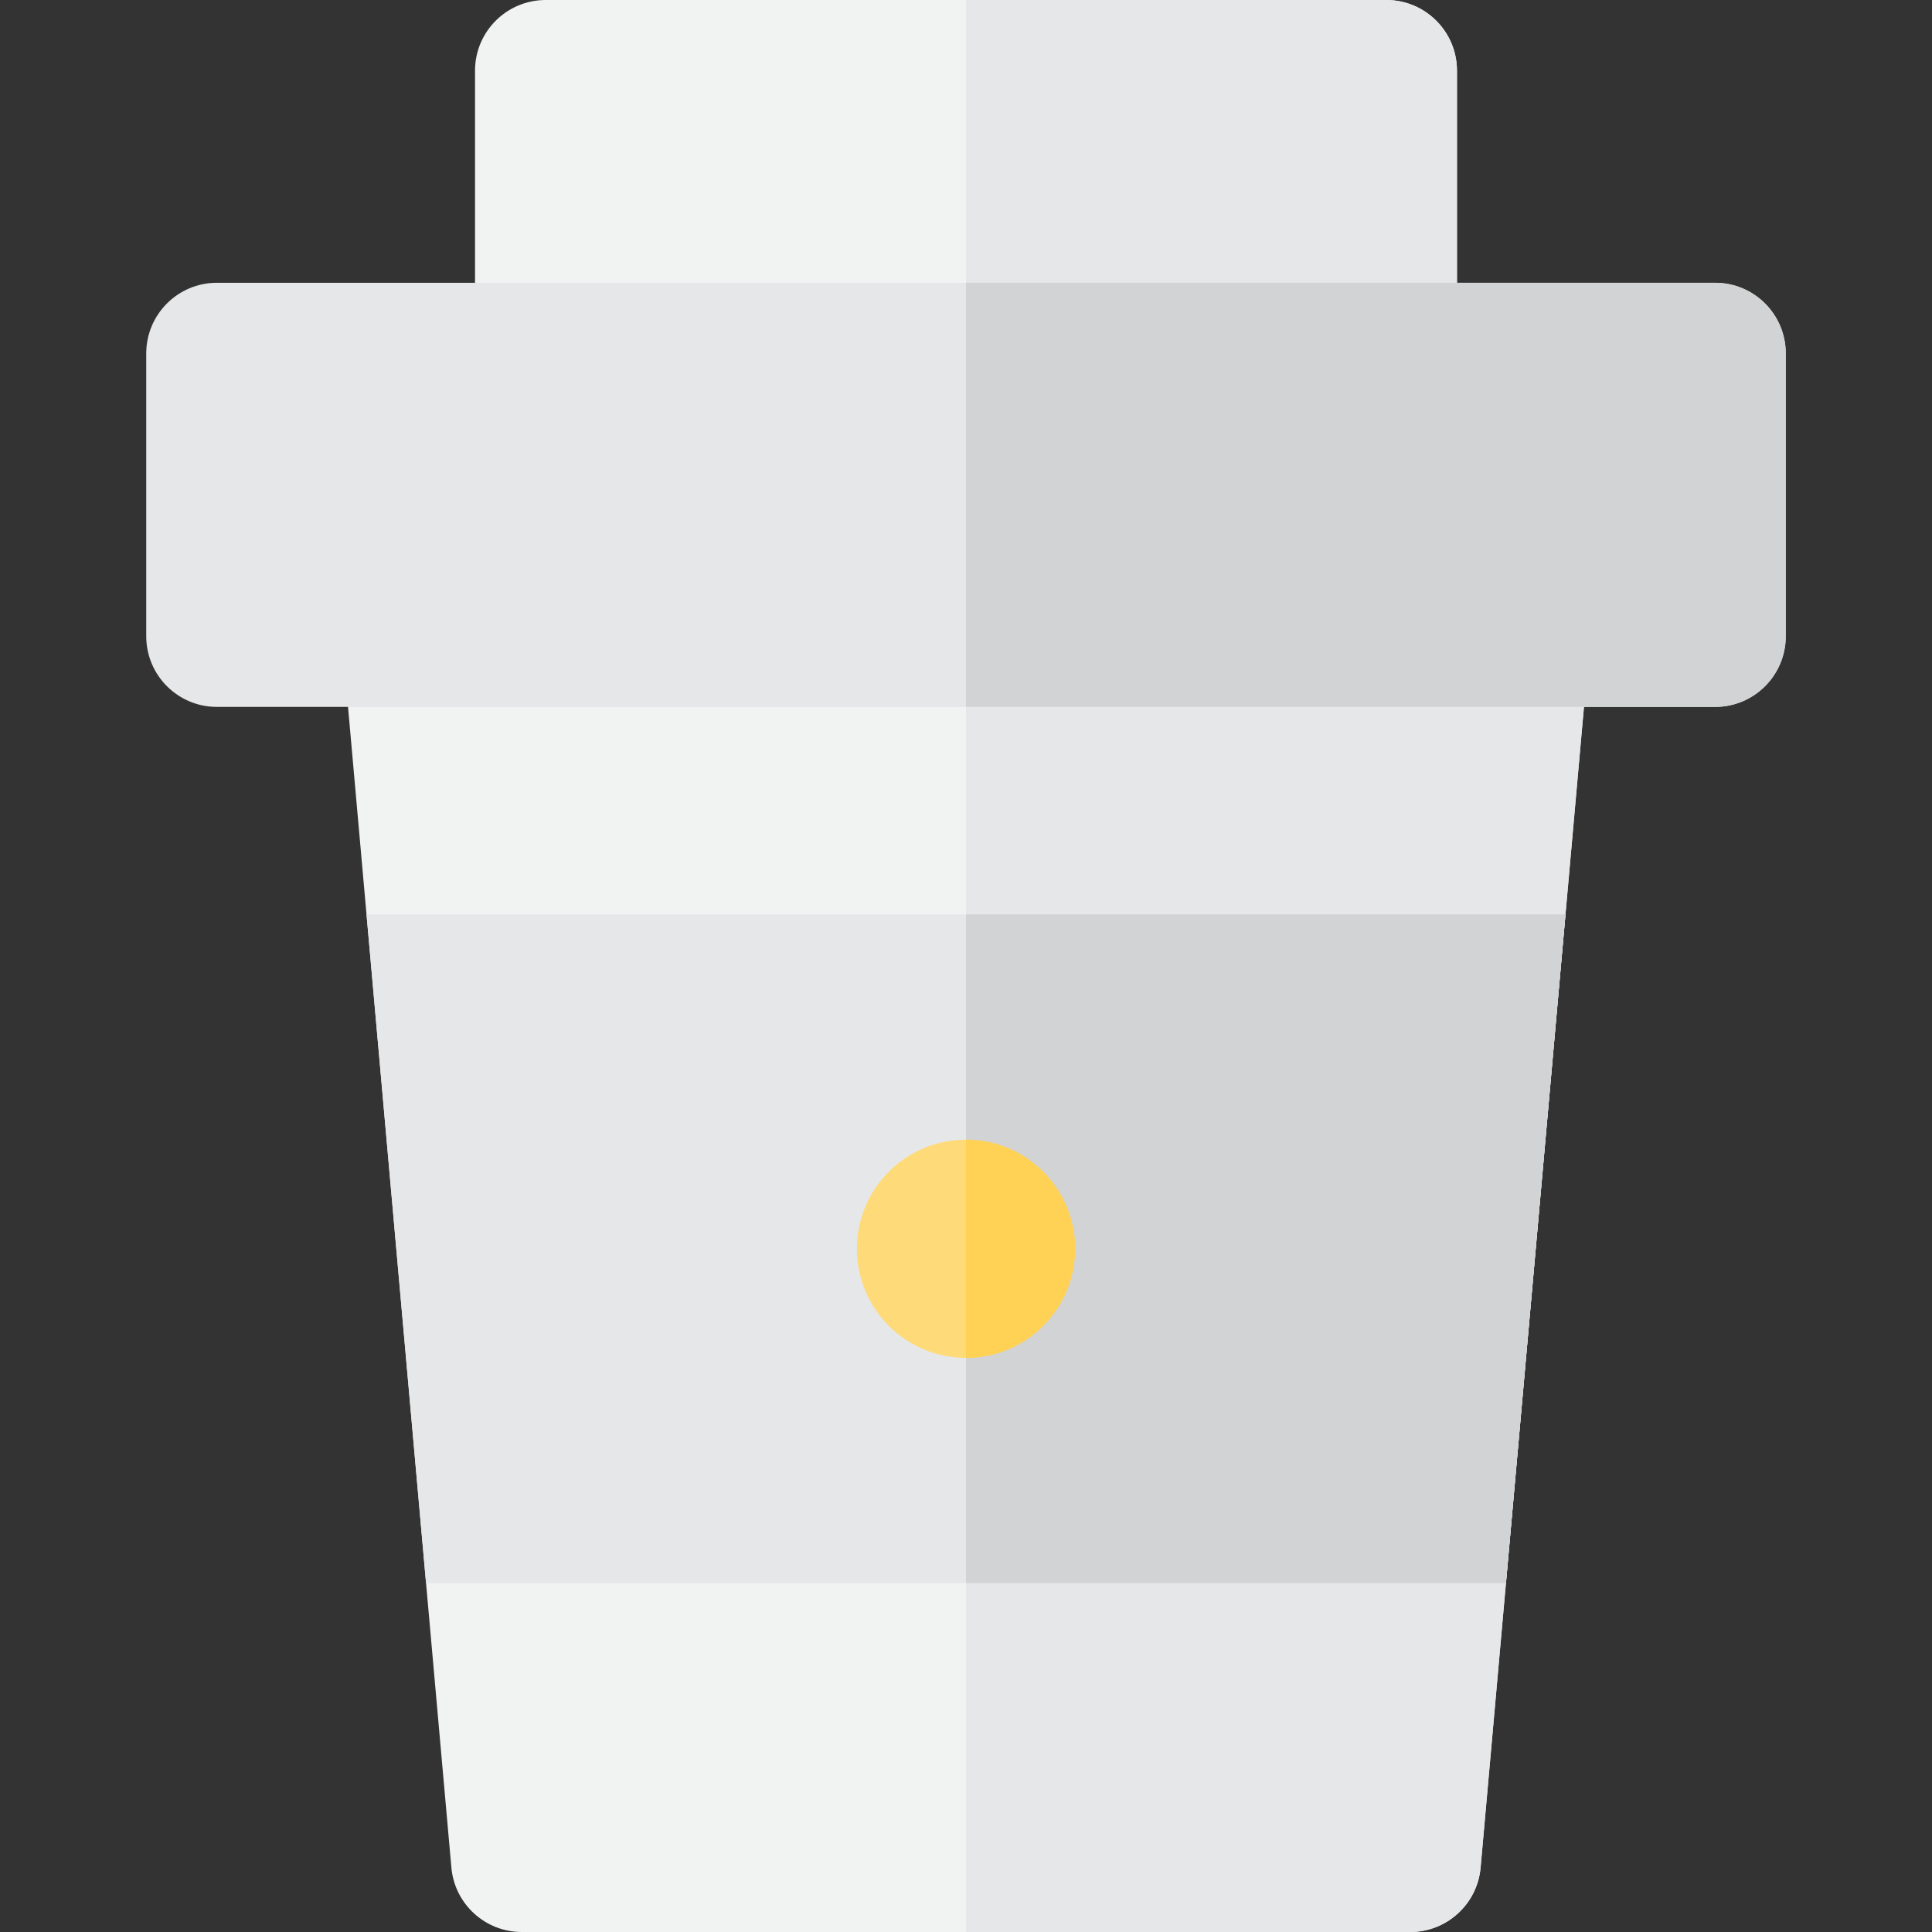 <?xml version="1.0" encoding="iso-8859-1"?>
<!-- Generator: Adobe Illustrator 19.0.0, SVG Export Plug-In . SVG Version: 6.00 Build 0)  -->
<svg version="1.1" id="Layer_1" xmlns="http://www.w3.org/2000/svg" xmlns:xlink="http://www.w3.org/1999/xlink" x="0px" y="0px"
	 viewBox="0 0 512 512" style="enable-background:new 0 0 512 512;" xml:space="preserve">
<rect x="0" y="0" width="512" height="512" fill="#333333" stroke="none"/>
<path style="fill:#F1F2F2;" d="M367.381,112.401H144.618c-10.345,0-18.732-8.387-18.732-18.732V18.732
	C125.886,8.387,134.273,0,144.618,0h222.764c10.345,0,18.732,8.387,18.732,18.732V93.67
	C386.113,104.016,377.727,112.401,367.381,112.401z"/>
<path style="fill:#E6E7E8;" d="M367.381,0H256v112.401h111.381c10.345,0,18.732-8.387,18.732-18.732V18.732
	C386.113,8.387,377.727,0,367.381,0z"/>
<path style="fill:#F1F2F2;" d="M373.719,512H138.281c-9.701,0-17.796-7.407-18.658-17.068
	c-19.165-215.052-9.734-109.473-28.913-324.66c-0.975-10.953,7.663-20.395,18.658-20.395h293.261
	c10.997,0,19.635,9.442,18.657,20.395c-19.61,220.036-9.488,106.727-28.912,324.66C391.515,504.593,383.419,512,373.719,512z"/>
<g>
	<path style="fill:#E6E7E8;" d="M402.631,149.876H256V512h117.719c9.702,0,17.796-7.407,18.657-17.068
		c19.425-217.933,9.303-104.625,28.912-324.66C422.265,159.318,413.627,149.876,402.631,149.876z"/>
	<path style="fill:#E6E7E8;" d="M454.514,187.34H57.486c-10.345,0-18.732-8.387-18.732-18.732V93.67
		c0-10.345,8.387-18.732,18.732-18.732h397.027c10.345,0,18.732,8.387,18.732,18.732v74.938
		C473.245,178.954,464.859,187.34,454.514,187.34z"/>
	<path style="fill:#E6E7E8;" d="M414.865,242.338H97.134c5.307,59.552,10.623,119.446,15.771,177.198h286.191
		C403.341,371.909,409.948,297.513,414.865,242.338z"/>
</g>
<path style="fill:#D1D3D4;" d="M414.865,242.338H256v177.198h143.095C403.341,371.909,409.948,297.513,414.865,242.338z"/>
<circle style="fill:#FFDA79;" cx="256" cy="330.939" r="28.909"/>
<path style="fill:#D1D3D4;" d="M454.514,74.938H256V187.34h198.514c10.345,0,18.732-8.387,18.732-18.732V93.67
	C473.245,83.325,464.859,74.938,454.514,74.938z"/>
<path style="fill:#FFD155;" d="M256,302.028v57.826c15.968,0,28.913-12.945,28.913-28.913
	C284.913,314.972,271.968,302.028,256,302.028z"/>
<g>
</g>
<g>
</g>
<g>
</g>
<g>
</g>
<g>
</g>
<g>
</g>
<g>
</g>
<g>
</g>
<g>
</g>
<g>
</g>
<g>
</g>
<g>
</g>
<g>
</g>
<g>
</g>
<g>
</g>
</svg>
